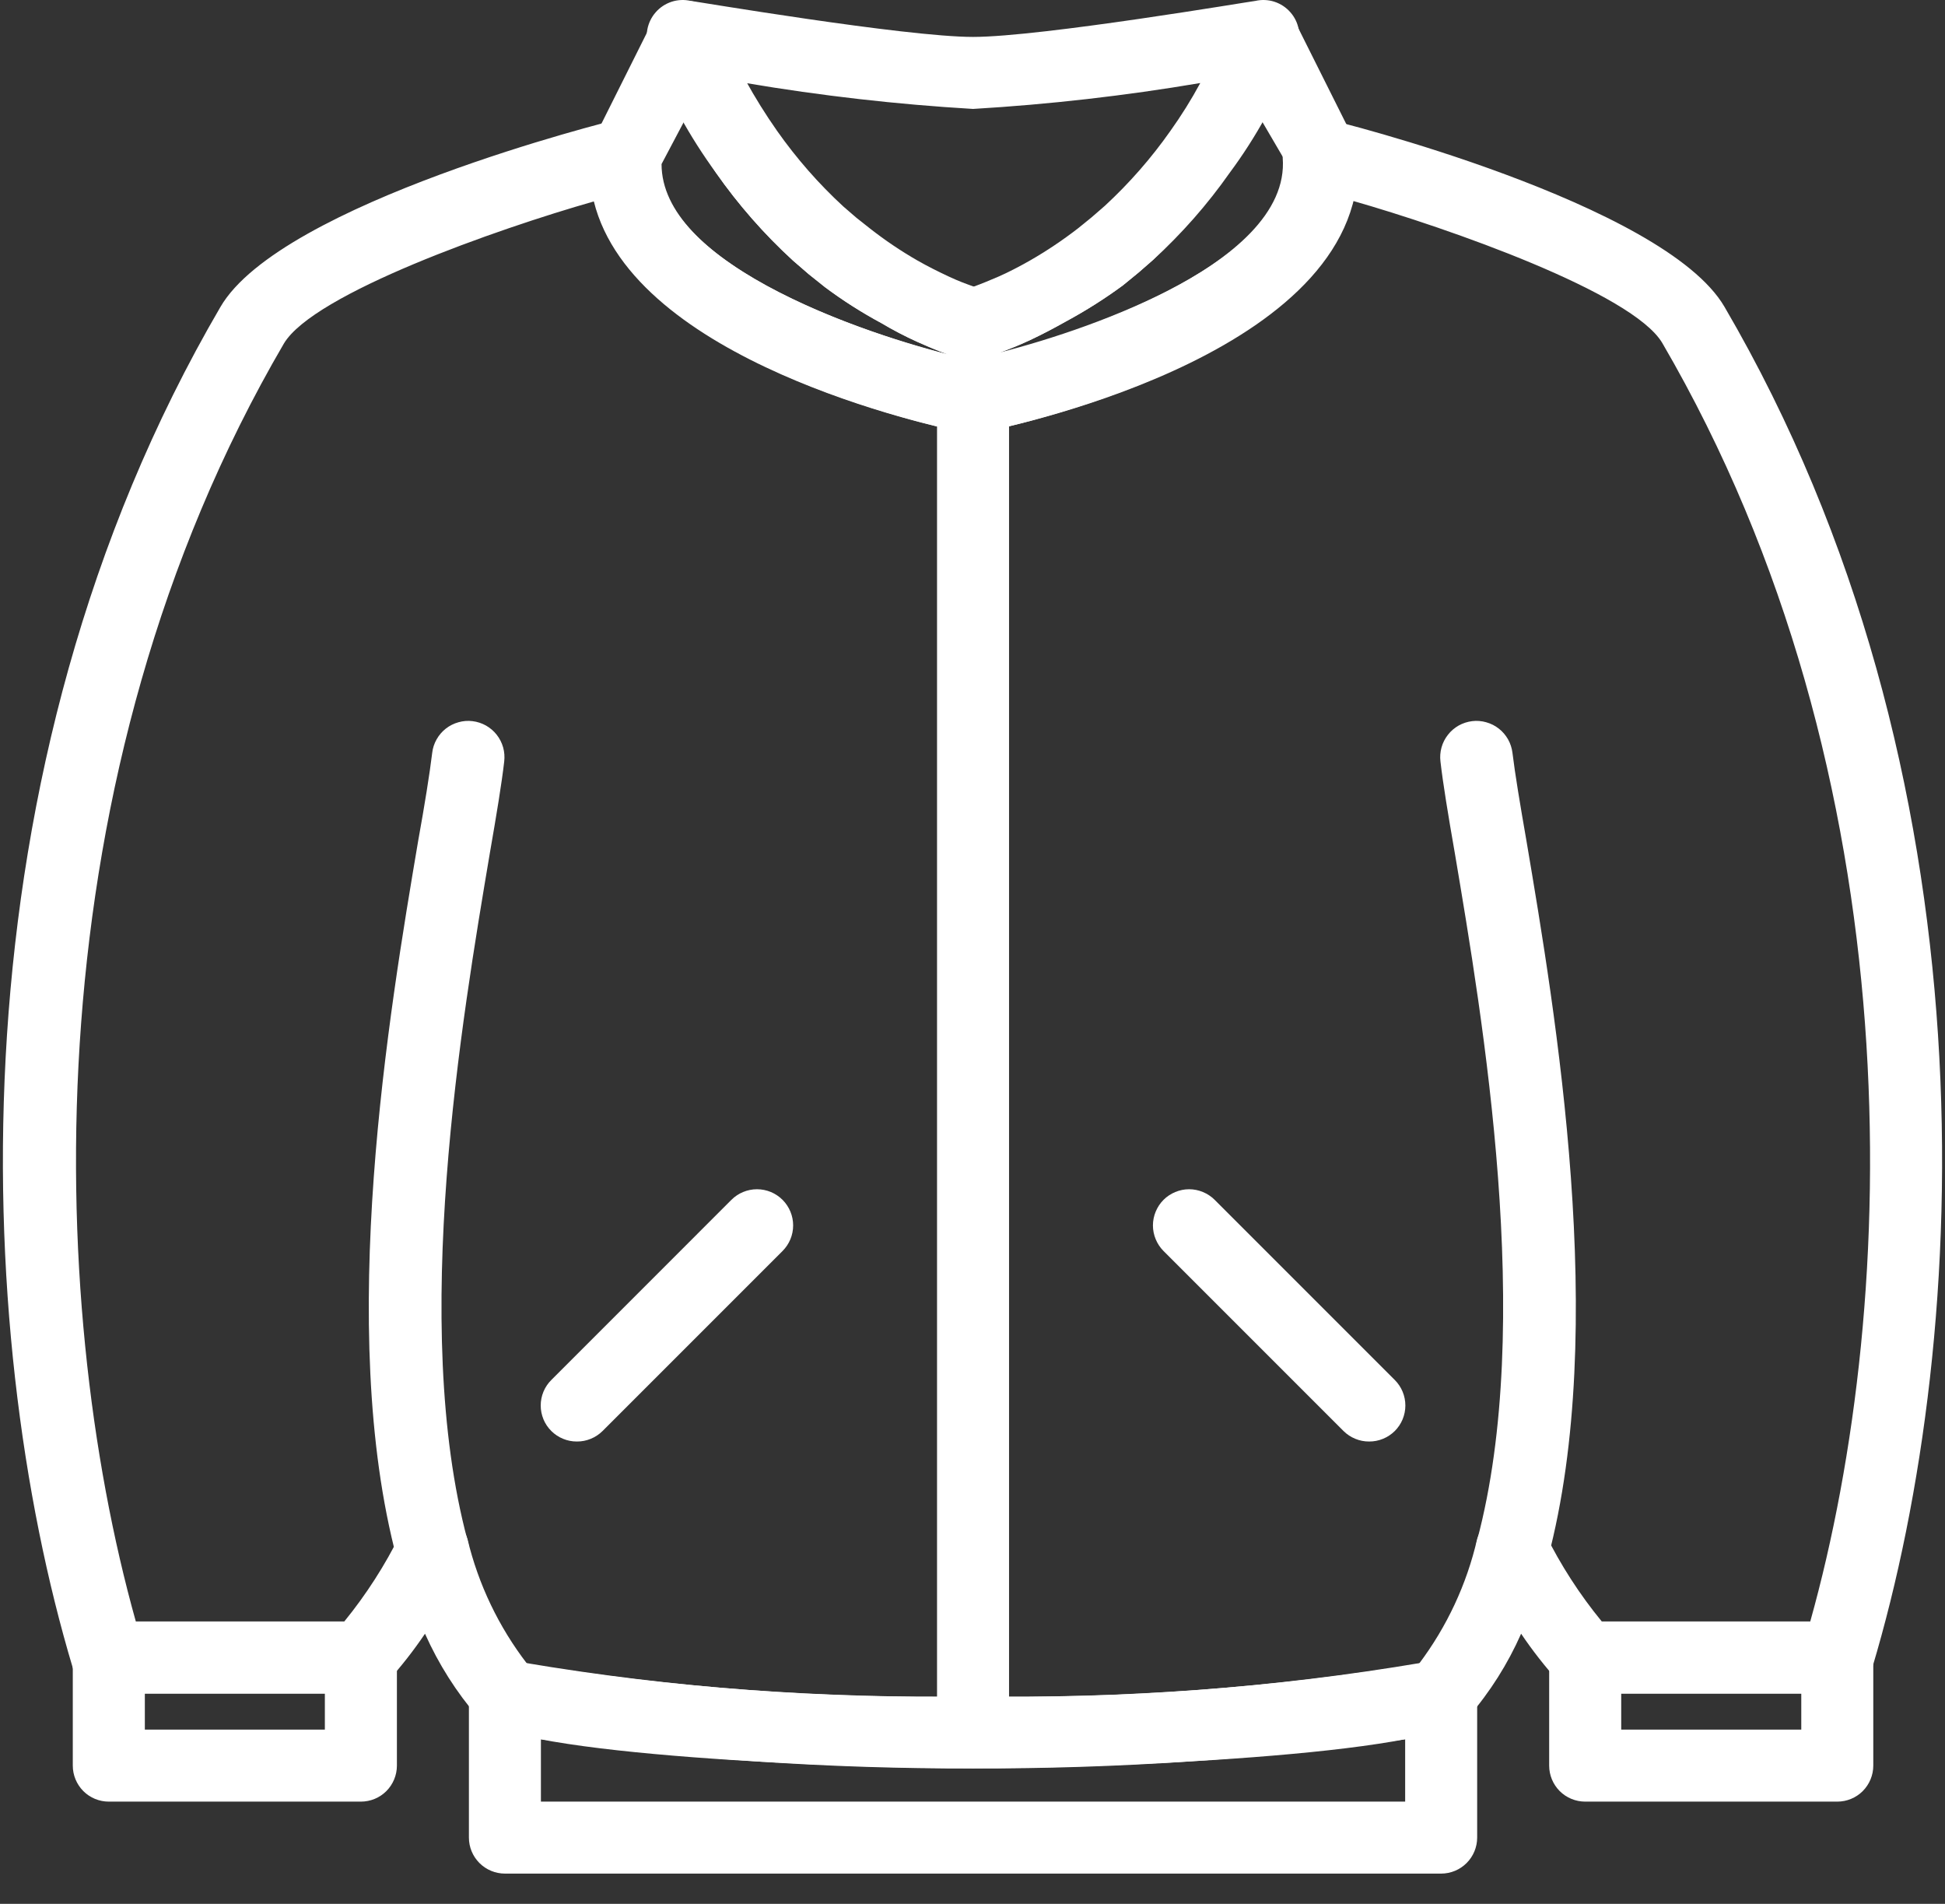 <?xml version="1.0" encoding="UTF-8"?> <svg xmlns="http://www.w3.org/2000/svg" width="47" height="46" viewBox="0 0 47 46" fill="none"><rect x="0" y="0" width="47" height="46" fill="#333333" stroke="none"/><g id="Group"><path id="Vector" d="M8.72 43.53H2.629C2.399 43.53 2.177 43.439 2.014 43.276C1.851 43.112 1.759 42.891 1.759 42.66V40.05C1.759 39.819 1.851 39.598 2.014 39.434C2.177 39.271 2.399 39.18 2.629 39.18H8.72C8.951 39.18 9.173 39.271 9.336 39.434C9.499 39.598 9.591 39.819 9.591 40.05V42.66C9.591 42.891 9.499 43.112 9.336 43.276C9.173 43.439 8.951 43.53 8.72 43.53ZM3.5 41.79H7.85V40.92H3.5V41.79Z" fill="white"></path><path id="Vector_2" d="M10.461 38.308C10.264 38.315 10.072 38.255 9.914 38.138C9.755 38.021 9.642 37.854 9.591 37.664C8.111 32.095 9.408 24.438 10.104 20.322C10.261 19.452 10.383 18.695 10.444 18.19C10.457 18.076 10.493 17.965 10.55 17.865C10.606 17.765 10.682 17.676 10.772 17.605C10.863 17.534 10.966 17.482 11.077 17.451C11.188 17.419 11.304 17.41 11.418 17.424C11.532 17.438 11.643 17.474 11.743 17.53C11.843 17.587 11.932 17.662 12.003 17.753C12.074 17.843 12.126 17.947 12.158 18.058C12.189 18.169 12.197 18.285 12.184 18.399C12.123 18.93 12.001 19.669 11.836 20.618C11.166 24.594 9.904 32.008 11.296 37.211C11.331 37.323 11.342 37.441 11.33 37.558C11.318 37.674 11.282 37.787 11.225 37.889C11.168 37.992 11.091 38.081 10.999 38.153C10.906 38.225 10.8 38.278 10.687 38.308H10.461Z" fill="white"></path><path id="Vector_3" d="M44.397 43.53H38.306C38.075 43.53 37.854 43.439 37.69 43.276C37.527 43.112 37.435 42.891 37.435 42.66V40.05C37.435 39.819 37.527 39.598 37.69 39.434C37.854 39.271 38.075 39.18 38.306 39.18H44.397C44.627 39.18 44.849 39.271 45.012 39.434C45.175 39.598 45.267 39.819 45.267 40.05V42.66C45.267 42.891 45.175 43.112 45.012 43.276C44.849 43.439 44.627 43.53 44.397 43.53ZM39.176 41.79H43.527V40.92H39.176V41.79Z" fill="white"></path><path id="Vector_4" d="M23.513 42.727C20.607 42.727 12.367 42.422 11.549 41.491C11.027 40.884 10.596 40.204 10.27 39.473C9.993 39.883 9.688 40.272 9.356 40.639C9.275 40.726 9.176 40.796 9.067 40.844C8.958 40.892 8.84 40.917 8.721 40.917H2.63C2.436 40.925 2.246 40.869 2.089 40.757C1.931 40.645 1.815 40.484 1.759 40.299C-0.686 32.137 -1.225 18.633 5.327 7.416C6.789 4.902 14.82 2.909 14.899 2.892C15.031 2.862 15.168 2.864 15.3 2.898C15.431 2.931 15.553 2.994 15.656 3.083C15.761 3.172 15.843 3.285 15.896 3.412C15.949 3.539 15.971 3.677 15.96 3.814C15.76 6.424 21.285 8.226 23.478 8.704C25.671 8.226 31.205 6.459 30.996 3.814C30.991 3.673 31.02 3.533 31.08 3.406C31.141 3.278 31.232 3.168 31.345 3.083C31.447 2.994 31.569 2.931 31.7 2.898C31.832 2.864 31.969 2.862 32.102 2.892C32.18 2.892 40.211 4.902 41.673 7.416C48.225 18.633 47.686 32.137 45.241 40.299C45.186 40.48 45.074 40.638 44.922 40.749C44.77 40.861 44.585 40.92 44.397 40.917H38.306C38.186 40.917 38.068 40.892 37.959 40.844C37.85 40.796 37.752 40.726 37.67 40.639C37.339 40.272 37.033 39.883 36.757 39.473C36.435 40.202 36.007 40.88 35.486 41.483C34.66 42.422 26.419 42.727 23.513 42.727ZM12.741 40.204C16.302 40.781 19.906 41.043 23.513 40.987C27.12 41.044 30.725 40.782 34.286 40.204C34.962 39.307 35.443 38.279 35.695 37.184C35.746 37.015 35.847 36.865 35.986 36.754C36.124 36.644 36.293 36.578 36.47 36.566C36.648 36.549 36.828 36.588 36.983 36.677C37.139 36.765 37.264 36.9 37.34 37.062C37.714 37.816 38.172 38.526 38.706 39.177H43.744C45.937 31.346 46.267 18.746 40.168 8.287C39.454 7.077 34.999 5.511 32.676 4.849C31.719 8.722 24.566 10.271 23.687 10.462C23.573 10.488 23.454 10.488 23.339 10.462C22.469 10.288 15.308 8.722 14.35 4.867C12.027 5.528 7.572 7.094 6.858 8.304C0.759 18.746 1.089 31.346 3.282 39.177H8.32C8.851 38.525 9.306 37.816 9.678 37.062C9.753 36.904 9.875 36.772 10.027 36.684C10.179 36.596 10.354 36.556 10.529 36.569C10.704 36.582 10.871 36.648 11.008 36.758C11.145 36.867 11.245 37.016 11.296 37.184C11.559 38.281 12.052 39.31 12.741 40.204Z" fill="white"></path><path id="Vector_5" d="M36.565 38.308H36.339C36.223 38.282 36.113 38.232 36.017 38.162C35.92 38.092 35.84 38.002 35.779 37.899C35.719 37.797 35.68 37.682 35.666 37.564C35.651 37.446 35.661 37.326 35.695 37.211C37.087 31.991 35.826 24.594 35.156 20.618C34.99 19.669 34.869 18.93 34.808 18.399C34.794 18.285 34.803 18.169 34.834 18.058C34.865 17.947 34.918 17.843 34.989 17.753C35.06 17.662 35.148 17.587 35.248 17.53C35.349 17.474 35.459 17.438 35.573 17.424C35.688 17.41 35.803 17.419 35.914 17.451C36.025 17.482 36.129 17.534 36.219 17.605C36.31 17.676 36.385 17.765 36.442 17.865C36.498 17.965 36.534 18.076 36.548 18.19C36.609 18.695 36.731 19.426 36.887 20.322C37.583 24.438 38.88 32.095 37.401 37.664C37.351 37.848 37.243 38.011 37.092 38.127C36.941 38.243 36.756 38.307 36.565 38.308Z" fill="white"></path><path id="Vector_6" d="M34.825 45.269H12.201C11.97 45.269 11.749 45.177 11.586 45.014C11.423 44.851 11.331 44.63 11.331 44.399V40.918C11.332 40.746 11.384 40.579 11.48 40.436C11.576 40.294 11.712 40.183 11.87 40.118C11.995 40.066 12.13 40.044 12.264 40.053C12.398 40.062 12.529 40.102 12.645 40.17C16.235 40.778 19.873 41.052 23.513 40.988C27.153 41.052 30.792 40.778 34.381 40.17C34.498 40.102 34.628 40.062 34.762 40.053C34.897 40.044 35.031 40.066 35.156 40.118C35.315 40.183 35.451 40.294 35.547 40.436C35.643 40.579 35.694 40.746 35.695 40.918V44.399C35.695 44.63 35.603 44.851 35.44 45.014C35.277 45.177 35.056 45.269 34.825 45.269ZM13.071 43.529H33.955V42.023C30.495 42.503 27.006 42.738 23.513 42.728C20.02 42.738 16.531 42.503 13.071 42.023V43.529Z" fill="white"></path><path id="Vector_7" d="M23.513 8.723C23.419 8.721 23.325 8.707 23.235 8.68C22.873 8.56 22.519 8.421 22.173 8.262C21.86 8.123 21.564 7.966 21.303 7.809C20.827 7.553 20.37 7.263 19.937 6.939L19.545 6.626L19.162 6.295C18.466 5.658 17.842 4.946 17.3 4.172C16.981 3.736 16.691 3.28 16.43 2.806C16.343 2.649 16.265 2.493 16.195 2.345C16.004 1.963 15.832 1.57 15.682 1.17C15.628 1.023 15.614 0.864 15.643 0.711C15.672 0.557 15.742 0.413 15.845 0.296C15.948 0.178 16.081 0.091 16.23 0.042C16.379 -0.006 16.538 -0.013 16.691 0.022C16.743 0.022 21.869 0.892 23.513 0.892C25.158 0.892 30.283 0.022 30.335 0.022C30.488 -0.013 30.647 -0.006 30.796 0.042C30.945 0.091 31.078 0.178 31.181 0.296C31.285 0.413 31.354 0.557 31.383 0.711C31.412 0.864 31.398 1.023 31.345 1.17C31.345 1.17 31.179 1.64 30.849 2.319C30.762 2.493 30.683 2.649 30.587 2.815C30.328 3.286 30.038 3.74 29.717 4.172C29.178 4.94 28.557 5.646 27.864 6.278L27.516 6.582L27.133 6.896C26.695 7.217 26.236 7.508 25.758 7.766C25.48 7.923 25.184 8.079 24.888 8.218C24.542 8.377 24.188 8.516 23.826 8.636C23.727 8.681 23.622 8.711 23.513 8.723ZM18.023 2.006C18.239 2.406 18.48 2.793 18.745 3.163C19.212 3.827 19.749 4.44 20.346 4.99L20.659 5.26L20.99 5.521C21.353 5.807 21.737 6.065 22.138 6.295C22.382 6.435 22.626 6.556 22.887 6.678C23.148 6.8 23.296 6.852 23.513 6.931C23.731 6.852 23.939 6.765 24.14 6.678C24.34 6.591 24.644 6.435 24.888 6.295C25.291 6.064 25.677 5.805 26.045 5.521L26.367 5.26L26.698 4.973C27.289 4.427 27.82 3.821 28.282 3.163C28.546 2.793 28.788 2.406 29.004 2.006C27.186 2.314 25.353 2.523 23.513 2.632C21.673 2.523 19.84 2.314 18.023 2.006Z" fill="white"></path><path id="Vector_8" d="M23.513 10.464H23.339C22.373 10.255 13.941 8.419 14.255 3.677C14.265 3.564 14.298 3.455 14.35 3.355L15.777 0.501C15.856 0.342 15.982 0.211 16.137 0.125C16.293 0.04 16.471 0.004 16.648 0.022C16.819 0.034 16.984 0.097 17.12 0.202C17.256 0.307 17.358 0.451 17.413 0.614C17.532 0.935 17.669 1.248 17.822 1.554C17.879 1.685 17.943 1.813 18.014 1.937C18.246 2.359 18.502 2.769 18.779 3.164C19.247 3.828 19.783 4.441 20.381 4.991L20.694 5.261L21.024 5.522C21.388 5.807 21.772 6.066 22.173 6.296C22.417 6.435 22.66 6.557 22.921 6.679C23.182 6.801 23.33 6.853 23.548 6.931C23.765 6.853 23.974 6.766 24.174 6.679C24.374 6.592 24.679 6.435 24.923 6.296C25.325 6.064 25.712 5.806 26.08 5.522L26.402 5.261L26.733 4.973C27.323 4.428 27.854 3.821 28.316 3.164C28.587 2.782 28.834 2.384 29.056 1.971C29.132 1.849 29.199 1.721 29.256 1.589C29.416 1.272 29.558 0.946 29.682 0.614C29.737 0.452 29.839 0.309 29.975 0.204C30.11 0.099 30.274 0.037 30.445 0.025C30.616 0.013 30.787 0.052 30.936 0.136C31.085 0.221 31.206 0.348 31.283 0.501L32.711 3.355C32.763 3.455 32.795 3.564 32.806 3.677C33.163 8.419 24.688 10.255 23.722 10.447L23.513 10.464ZM30.474 2.894C30.233 3.338 29.963 3.765 29.665 4.173C29.142 4.938 28.538 5.644 27.864 6.279L27.516 6.583L27.133 6.896C26.695 7.218 26.236 7.509 25.758 7.767C25.48 7.923 25.184 8.08 24.888 8.219C24.592 8.358 24.409 8.428 24.166 8.515C26.576 7.897 31.057 6.27 31.075 3.921L30.474 2.894ZM15.986 3.964C15.986 6.314 20.485 7.941 22.895 8.558C22.651 8.471 22.408 8.367 22.173 8.263C21.938 8.158 21.564 7.967 21.303 7.81C20.827 7.554 20.37 7.263 19.937 6.94L19.545 6.627L19.162 6.296C18.466 5.658 17.842 4.946 17.3 4.173C17.024 3.763 16.774 3.335 16.552 2.894L15.986 3.964Z" fill="white"></path><path id="Vector_9" d="M23.513 42.658C23.282 42.658 23.061 42.567 22.898 42.404C22.735 42.24 22.643 42.019 22.643 41.788V9.593C22.643 9.362 22.735 9.141 22.898 8.978C23.061 8.814 23.282 8.723 23.513 8.723C23.744 8.723 23.965 8.814 24.128 8.978C24.292 9.141 24.383 9.362 24.383 9.593V41.788C24.383 42.019 24.292 42.24 24.128 42.404C23.965 42.567 23.744 42.658 23.513 42.658Z" fill="white"></path><path id="Vector_10" d="M13.941 34.829C13.827 34.83 13.713 34.808 13.607 34.764C13.501 34.721 13.405 34.657 13.324 34.577C13.242 34.496 13.177 34.4 13.133 34.294C13.089 34.187 13.066 34.074 13.066 33.959C13.066 33.844 13.089 33.73 13.133 33.624C13.177 33.518 13.242 33.422 13.324 33.341L17.674 28.99C17.838 28.826 18.061 28.734 18.292 28.734C18.524 28.734 18.746 28.826 18.91 28.99C19.074 29.154 19.166 29.376 19.166 29.608C19.166 29.84 19.074 30.062 18.91 30.226L14.559 34.577C14.478 34.657 14.382 34.721 14.275 34.764C14.169 34.808 14.056 34.83 13.941 34.829Z" fill="white"></path><path id="Vector_11" d="M33.085 34.829C32.97 34.83 32.857 34.808 32.751 34.764C32.645 34.721 32.548 34.657 32.467 34.577L28.116 30.226C28.035 30.145 27.971 30.048 27.927 29.942C27.883 29.836 27.86 29.723 27.86 29.608C27.86 29.493 27.883 29.38 27.927 29.274C27.971 29.168 28.035 29.071 28.116 28.99C28.197 28.909 28.294 28.845 28.4 28.801C28.506 28.757 28.619 28.734 28.734 28.734C28.849 28.734 28.962 28.757 29.068 28.801C29.174 28.845 29.271 28.909 29.352 28.99L33.703 33.341C33.784 33.422 33.849 33.518 33.893 33.624C33.937 33.73 33.96 33.844 33.96 33.959C33.96 34.074 33.937 34.187 33.893 34.294C33.849 34.4 33.784 34.496 33.703 34.577C33.621 34.657 33.525 34.721 33.419 34.764C33.313 34.808 33.199 34.83 33.085 34.829Z" fill="white"></path></g></svg> 